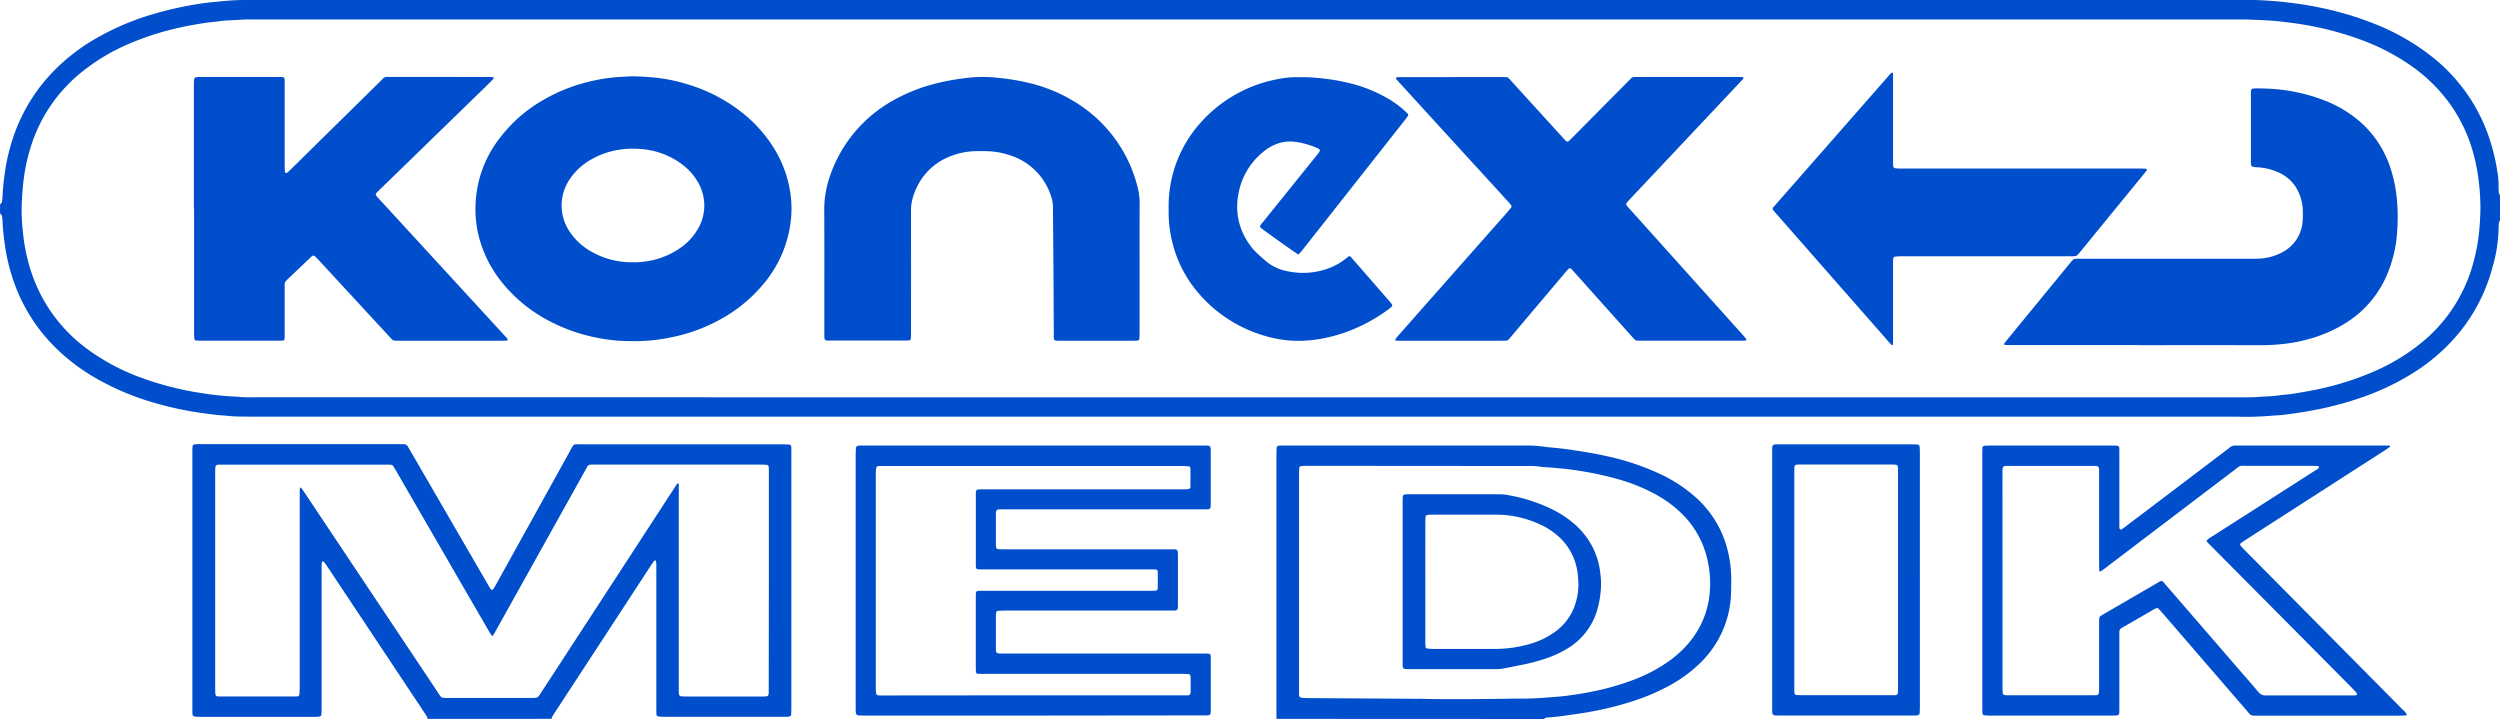 <svg xmlns="http://www.w3.org/2000/svg" width="177.073" height="50.917" viewBox="0 0 177.073 50.917">
  <g id="Group_88" data-name="Group 88" transform="translate(-499.635 -350.727)">
    <path id="Path_3" data-name="Path 3" d="M676.708,366.342a.521.521,0,0,0-.084.226c-.005.081-.015.163-.014.244a10.351,10.351,0,0,1-.422,2.8,12.273,12.273,0,0,1-2.37,4.677,13.328,13.328,0,0,1-3.022,2.7,17.461,17.461,0,0,1-3.748,1.841,23.219,23.219,0,0,1-3.408.925c-.6.117-1.2.216-1.8.291a8.946,8.946,0,0,1-1.132.111,21.56,21.56,0,0,1-2.641.083H518.286c-.61,0-1.22,0-1.83-.013-.244,0-.487-.031-.73-.049-.054,0-.108-.013-.162-.016-.5-.023-1-.1-1.494-.162a23.6,23.6,0,0,1-3.26-.673,18.768,18.768,0,0,1-4.347-1.79,13.983,13.983,0,0,1-2.94-2.23,12.2,12.2,0,0,1-3.055-5.066,13.7,13.7,0,0,1-.5-2.256,14.873,14.873,0,0,1-.152-1.576,2.767,2.767,0,0,0-.04-.363.279.279,0,0,0-.137-.193V365.2a.282.282,0,0,0,.136-.194,2.783,2.783,0,0,0,.041-.363,15.626,15.626,0,0,1,.153-1.617,13.538,13.538,0,0,1,.514-2.3,12.3,12.3,0,0,1,2.744-4.746,13.835,13.835,0,0,1,3.107-2.475,18.6,18.6,0,0,1,4.174-1.787,24.822,24.822,0,0,1,2.729-.636c.387-.069.776-.13,1.166-.172s.781-.083,1.173-.117.784-.058,1.177-.064c.42-.006.841-.007,1.261-.007H657.88c.406,0,.813-.005,1.22,0,.529.007,1.056.041,1.584.082.595.045,1.187.118,1.776.2.563.078,1.123.182,1.68.3a22.456,22.456,0,0,1,3.727,1.13,16.091,16.091,0,0,1,3.976,2.273,12.28,12.28,0,0,1,4.152,5.943,14.332,14.332,0,0,1,.51,2.131,5.564,5.564,0,0,1,.1,1.131c-.005.135.008.271.016.406a.362.362,0,0,0,.085.224Zm-88.66,12.526h68.145c.84,0,1.681,0,2.522,0,.258,0,.516,0,.772-.02.514-.045,1.03-.039,1.541-.115.322-.048.648-.061.969-.11.683-.106,1.363-.222,2.038-.374a20.452,20.452,0,0,0,3.632-1.162,14.362,14.362,0,0,0,3.381-2.007,10.938,10.938,0,0,0,3.683-5.435,13.047,13.047,0,0,0,.465-2.223c.072-.58.107-1.161.123-1.743a15.165,15.165,0,0,0-.117-2.108,12.632,12.632,0,0,0-.352-1.874,11.094,11.094,0,0,0-1.421-3.221,11.429,11.429,0,0,0-3.156-3.187,15.607,15.607,0,0,0-3.545-1.794,22.7,22.7,0,0,0-5.012-1.178,20.179,20.179,0,0,0-2.025-.17c-.04,0-.081-.007-.122-.008-.325-.012-.65-.027-.975-.032s-.651,0-.976,0H517.3c-.2,0-.408,0-.61.017-.513.044-1.03.032-1.541.11-.321.05-.648.062-.969.113-.548.087-1.1.179-1.639.295a19.976,19.976,0,0,0-3.828,1.213,14.161,14.161,0,0,0-3.236,1.933,10.961,10.961,0,0,0-3.605,5.16,13.134,13.134,0,0,0-.566,2.532c-.068.539-.1,1.079-.129,1.62a14.029,14.029,0,0,0,.082,2.07,12.5,12.5,0,0,0,.311,1.841,11.49,11.49,0,0,0,1.265,3.157,11.187,11.187,0,0,0,3.089,3.359,15.233,15.233,0,0,0,3.769,1.974,21.633,21.633,0,0,0,4.247,1.072,20.729,20.729,0,0,0,2.384.246c.041,0,.081,0,.122.008a9.073,9.073,0,0,0,1.056.04l1.017,0Z" fill="#004ecc"/>
    <path id="Path_4" data-name="Path 4" d="M529.907,401.644a.291.291,0,0,0-.008-.116c-.052-.1-.112-.186-.172-.276q-3.476-5.232-6.953-10.463c-.06-.09-.126-.176-.19-.263a.078.078,0,0,0-.107-.02.142.142,0,0,0-.046.062,1.5,1.5,0,0,0-.015.2c0,.2,0,.406,0,.609q0,4.738,0,9.475c0,.162-.007.325-.016.487a.162.162,0,0,1-.129.139.982.982,0,0,1-.121.017c-.094,0-.189.005-.284.005h-8.055c-.135,0-.271-.011-.405-.022a.169.169,0,0,1-.132-.137c0-.04-.012-.08-.013-.121,0-.094,0-.189,0-.284q0-9.088,0-18.177c0-.135,0-.271.011-.406a.178.178,0,0,1,.162-.155c.054-.006.108-.011.162-.012.108,0,.217,0,.325,0h13.873c.162,0,.325,0,.487.01a.272.272,0,0,1,.232.143c.055.093.111.186.165.279l2.549,4.4,3.018,5.2c.048.082.1.162.152.24a.1.1,0,0,0,.17,0c.066-.1.132-.2.191-.311l2.66-4.8q1.3-2.346,2.6-4.692c.287-.515.17-.457.779-.457q7.159,0,14.319,0c.149,0,.3.012.446.021a.138.138,0,0,1,.11.105,1.2,1.2,0,0,1,.014.121c0,.122,0,.244,0,.366q0,9.027,0,18.054c0,.163-.008.325-.015.487a.145.145,0,0,1-.1.115.946.946,0,0,1-.159.027c-.108.006-.217.005-.325.005h-8.38c-.149,0-.3-.011-.446-.022a.153.153,0,0,1-.129-.138c-.005-.149-.01-.3-.01-.447q0-4.045,0-8.092c0-.705,0-1.409,0-2.114a1.269,1.269,0,0,0-.033-.238c0-.013-.045-.026-.067-.023a.109.109,0,0,0-.067.042c-.086.121-.171.243-.253.368l-4.891,7.488-1.824,2.79c-.081.125-.164.249-.24.378a.713.713,0,0,0-.05.15Zm24.186-9.8v-7.523c0-.136,0-.271,0-.407a1.249,1.249,0,0,0-.021-.16.144.144,0,0,0-.111-.1c-.122-.008-.243-.018-.365-.018q-5.919,0-11.839,0c-.477,0-.423-.038-.659.386q-2.593,4.65-5.186,9.3-.624,1.119-1.247,2.237c-.032.059-.07.115-.106.172a.068.068,0,0,1-.1.011c-.045-.068-.091-.134-.132-.2q-1.009-1.74-2.018-3.482-2.311-3.993-4.621-7.988c-.061-.105-.125-.209-.189-.313a.232.232,0,0,0-.2-.117c-.095,0-.19-.005-.285-.005H515.168c-.236.007-.273.042-.285.29-.008.149-.007.3-.007.448v14.884c0,.122,0,.244,0,.366,0,.1.012.189.022.283a.155.155,0,0,0,.166.144c.109.005.217.007.326.007h4.963c.109,0,.217,0,.325-.009a.149.149,0,0,0,.164-.148c.015-.175.022-.351.023-.527q0-6.384,0-12.769c0-.353,0-.7,0-1.058,0-.081.009-.161.015-.242a.051.051,0,0,1,.02-.032.049.049,0,0,1,.073.012c.078.11.157.22.232.332q4.683,7.019,9.367,14.035c.374.56.227.506.939.507q2.787.006,5.574,0c.1,0,.19,0,.285,0,.361-.012.353-.01.552-.317l.09-.136,5.659-8.687,3.77-5.793c.052-.08.1-.159.161-.235a.083.083,0,0,1,.064-.033.071.071,0,0,1,.041.054c.005.149.006.3.006.447v13.868c0,.149,0,.3,0,.447a1.228,1.228,0,0,0,.022.16.164.164,0,0,0,.112.107c.121.008.243.018.364.018h5.533c.3-.006.333-.037.34-.319,0-.122,0-.244,0-.366Z" fill="#004ecc"/>
    <path id="Path_5" data-name="Path 5" d="M590.043,401.644c0-.177,0-.353,0-.529q0-9.088,0-18.176c0-.162.006-.325.013-.487a.17.17,0,0,1,.158-.157c.108-.008.217-.013.325-.013.312,0,.624,0,.935,0H607.7a8.534,8.534,0,0,1,1.257.079c.348.052.7.073,1.051.111.269.029.539.058.807.1.884.131,1.767.269,2.64.468a17.635,17.635,0,0,1,3.877,1.314,10.3,10.3,0,0,1,2.368,1.563,7.4,7.4,0,0,1,2.256,3.6,9.8,9.8,0,0,1,.216,1.033,9.521,9.521,0,0,1,.083,1.5c0,.189,0,.379-.007.569a7.169,7.169,0,0,1-2.091,4.97,9.847,9.847,0,0,1-2.382,1.752,15.1,15.1,0,0,1-2.545,1.068,23.208,23.208,0,0,1-3.035.746c-.64.115-1.284.2-1.928.29-.349.049-.7.073-1.051.108a.269.269,0,0,0-.215.1Zm10.311-1.425v.008c.244,0,.488.011.732.013,2.007.017,4.014,0,6.02-.033a20.98,20.98,0,0,0,2.113-.077c.041-.005.082,0,.122-.007.4-.035.812-.057,1.214-.11.618-.081,1.234-.172,1.846-.3a18.124,18.124,0,0,0,2.927-.832,11.008,11.008,0,0,0,2.576-1.371,7.49,7.49,0,0,0,1.547-1.491,6.3,6.3,0,0,0,1.277-3.248,7.38,7.38,0,0,0-.135-2.3,6.56,6.56,0,0,0-1.761-3.285,8.277,8.277,0,0,0-1.879-1.412,12.578,12.578,0,0,0-2.546-1.061,23.521,23.521,0,0,0-4.3-.814c-.418-.045-.838-.07-1.256-.1a.725.725,0,0,1-.081-.009,4.439,4.439,0,0,0-.892-.055l-13.506-.011c-.746,0-1.492,0-2.238,0-.121,0-.243.011-.364.019a.133.133,0,0,0-.105.109c-.008.162-.019.324-.019.486v15.209c0,.122,0,.244,0,.366a.313.313,0,0,0,.017.119.173.173,0,0,0,.076.086.418.418,0,0,0,.156.039c.162.009.325.015.487.016l7.526.049Z" fill="#004ecc"/>
    <path id="Path_6" data-name="Path 6" d="M572.79,401.411H560.911c-.163,0-.325-.007-.487-.016a.185.185,0,0,1-.165-.155c-.008-.067-.015-.134-.017-.2,0-.108,0-.217,0-.325q0-8.886,0-17.771c0-.162.008-.324.017-.486a.182.182,0,0,1,.158-.161c.068-.007.135-.013.2-.014.122,0,.244,0,.366,0H584.7c.149,0,.3,0,.447.005a.831.831,0,0,1,.12.019.145.145,0,0,1,.106.109,1.7,1.7,0,0,1,.018.2q0,1.93,0,3.863c0,.054-.005.108-.009.162a.171.171,0,0,1-.161.153c-.054.005-.109.008-.163.009H570.824c-.163,0-.326,0-.488.011a.173.173,0,0,0-.154.162c-.006.081-.01.162-.01.243q0,1,0,1.993c0,.081,0,.162.009.243a.174.174,0,0,0,.189.172c.149.006.3.007.447.007h11.595c.135,0,.271,0,.406,0,.177.005.234.065.245.252,0,.068.005.135.005.2v3.457c0,.438-.039.43-.437.43q-2.258,0-4.516,0-3.681,0-7.363,0c-.149,0-.3.012-.446.021a.148.148,0,0,0-.11.106,1.374,1.374,0,0,0-.023.2c0,.8,0,1.6,0,2.4,0,.258.054.307.309.314.136,0,.272,0,.407,0h13.873c.162,0,.325.005.487.011a.144.144,0,0,1,.133.13c.005.054.011.108.011.162q0,1.891,0,3.782c0,.053-.01.107-.016.161a.149.149,0,0,1-.1.114,1.092,1.092,0,0,1-.159.024c-.149.005-.3,0-.448,0Zm.012-1.436H583.3c.149,0,.3,0,.447,0a.274.274,0,0,0,.118-.024.159.159,0,0,0,.079-.083.789.789,0,0,0,.024-.2c0-.3,0-.6,0-.895,0-.04,0-.081-.006-.121a.178.178,0,0,0-.176-.185c-.162-.007-.325-.009-.487-.009H569.344c-.149,0-.3,0-.447-.008a.144.144,0,0,1-.136-.126c-.005-.081-.011-.162-.011-.243v-5.123c0-.082,0-.163.009-.244a.174.174,0,0,1,.137-.133c.148-.005.3-.009.446-.009h11.593c.136,0,.272,0,.407,0,.054,0,.108-.007.162-.011a.178.178,0,0,0,.116-.1.476.476,0,0,0,.019-.079c0-.379.006-.758,0-1.137,0-.137-.071-.175-.178-.181-.149-.008-.3-.008-.447-.008H569.133c-.377,0-.381-.005-.381-.389q0-2.441,0-4.879c0-.055,0-.109,0-.163.006-.17.056-.227.213-.233s.325-.005.488-.005H583.2c.135,0,.271,0,.407,0a1.043,1.043,0,0,0,.2-.02.157.157,0,0,0,.147-.166c0-.434,0-.867,0-1.3a.277.277,0,0,0-.01-.039.144.144,0,0,0-.107-.108c-.175-.008-.351-.019-.527-.019H562.325c-.136,0-.271,0-.407,0a.342.342,0,0,0-.12.015.178.178,0,0,0-.086.076.423.423,0,0,0-.035.157c-.007.162-.01.325-.01.487q0,7.361,0,14.719c0,.1,0,.19,0,.285s0,.162.01.243c.016.227.051.263.263.268.136,0,.272,0,.407,0Z" fill="#004ecc"/>
    <path id="Path_7" data-name="Path 7" d="M640.038,391.826v-8.947c0-.149.006-.3.012-.447a.153.153,0,0,1,.133-.133c.135-.007.27-.014.406-.014q1.281,0,2.563,0,2.991,0,5.981,0c.149,0,.3,0,.447.011a.158.158,0,0,1,.16.152c.005.108.007.216.007.325v1.952q0,1.525,0,3.05c0,.122,0,.244.01.365a.1.1,0,0,0,.149.079c.09-.06.179-.122.265-.188q1.8-1.362,3.6-2.726l3.631-2.751c.043-.033.089-.063.129-.1a.626.626,0,0,1,.482-.171c.095.006.19,0,.285,0q5.086,0,10.171,0c.136,0,.271.005.407.009.034,0,.052.019.048.052a.046.046,0,0,1-.016.035c-.1.071-.2.143-.3.209l-9.884,6.356c-.125.081-.248.166-.37.252a.131.131,0,0,0-.022.181c.091.1.182.2.277.3l3.436,3.467q3.879,3.915,7.756,7.833a1.349,1.349,0,0,1,.295.331.081.081,0,0,1-.019.07.113.113,0,0,1-.074.028c-.135.005-.271.009-.406.009q-4.984,0-9.968,0c-.63,0-.506.052-.925-.432q-2.9-3.354-5.795-6.711c-.124-.143-.251-.285-.378-.425a.178.178,0,0,0-.189-.035,1.1,1.1,0,0,0-.109.053l-2.253,1.3a1.228,1.228,0,0,0-.136.09.216.216,0,0,0-.091.173c0,.108-.007.216-.007.325,0,.474,0,.949,0,1.423q0,1.851,0,3.7c0,.122,0,.244-.007.365a.167.167,0,0,1-.159.157c-.121.009-.243.015-.365.015H640.63c-.149,0-.3-.01-.447-.019a.159.159,0,0,1-.132-.135c-.007-.122-.013-.244-.013-.365q0-1.18,0-2.359Zm1.432.013V398.1c0,.447,0,.894,0,1.342,0,.121.007.243.017.364a.17.17,0,0,0,.158.157c.1.006.19.01.285.01q2.968,0,5.938,0c.095,0,.19-.005.284-.011a.162.162,0,0,0,.139-.129c.011-.148.022-.3.023-.445q0-2.217,0-4.432c0-.136,0-.271.005-.407a.237.237,0,0,1,.112-.2c.091-.058.185-.113.279-.167l3.655-2.125c.431-.251.36-.263.684.112l5.081,5.874c.488.564.98,1.124,1.462,1.693a.624.624,0,0,0,.52.248c2.061-.008,4.122,0,6.183,0,.054,0,.109,0,.163-.006a.591.591,0,0,0,.078-.019c.031-.007.064-.071.045-.1a2.492,2.492,0,0,0-.176-.22q-.555-.567-1.115-1.128-4.54-4.575-9.083-9.148c-.076-.077-.152-.154-.227-.233a.165.165,0,0,1-.045-.067c-.006-.022-.006-.061.008-.073a2.188,2.188,0,0,1,.225-.171q1.368-.877,2.739-1.753,2.329-1.49,4.658-2.98c.12-.077.278-.12.325-.281.018-.062-.085-.082-.449-.082q-2.339,0-4.678,0c-.54,0-.41-.051-.85.283q-2.124,1.608-4.243,3.221l-4.987,3.787c-.086.065-.176.125-.264.187a.069.069,0,0,1-.092-.048c-.005-.135-.013-.271-.013-.406q0-3.13,0-6.261c0-.109,0-.217,0-.325,0-.068,0-.136-.006-.2-.01-.159-.073-.225-.221-.231-.1,0-.19,0-.285,0h-5.817c-.1,0-.19,0-.284,0-.147.006-.213.055-.223.229-.009.149-.009.3-.009.447Z" fill="#004ecc"/>
    <path id="Path_8" data-name="Path 8" d="M635.619,391.8v8.945c0,.162-.006.325-.015.487a.181.181,0,0,1-.155.163c-.054.006-.108.013-.162.014-.122,0-.244,0-.366,0H625.81c-.149,0-.3,0-.447-.008-.125-.006-.189-.078-.2-.21,0-.041-.006-.081-.007-.122,0-.1,0-.19,0-.284V382.819c0-.135,0-.271.007-.406s.069-.2.2-.208.271-.007.407-.007H635c.149,0,.3.006.446.014a.172.172,0,0,1,.157.16c.008.162.013.324.014.487V391.8Zm-8.894,0v7.481c0,.136,0,.271,0,.407a1.223,1.223,0,0,0,.019.16.142.142,0,0,0,.112.1c.121.009.243.019.364.019q3.174,0,6.346,0c.1,0,.19,0,.285,0,.134-.006.206-.069.212-.2.008-.162.01-.325.01-.488q0-7.48,0-14.962c0-.136,0-.272,0-.407a1.1,1.1,0,0,0-.024-.16.163.163,0,0,0-.112-.106c-.122-.008-.243-.017-.365-.017h-6.345c-.095,0-.19,0-.285.005-.139.007-.2.065-.209.2-.007.148-.008.3-.008.447Z" fill="#004ecc"/>
    <path id="Path_9" data-name="Path 9" d="M513.368,365.518v-7.156c0-.555,0-1.111,0-1.667,0-.121.011-.243.021-.364a.161.161,0,0,1,.135-.133c.122-.009.243-.017.365-.017.786,0,1.573,0,2.359,0l3.01,0c.122,0,.244,0,.366.007s.166.058.17.181.005.271.005.406q0,2.846,0,5.692c0,.149.011.3.019.446a.094.094,0,0,0,.125.062,1.116,1.116,0,0,0,.13-.1c.128-.121.253-.245.379-.368l6.144-6.048c.057-.057.114-.115.173-.172a.345.345,0,0,1,.252-.113c.094,0,.189,0,.284,0l7,.007a2.22,2.22,0,0,1,.282.023c.01,0,.029.055.02.066a2.086,2.086,0,0,1-.184.213q-.741.726-1.486,1.447-3.178,3.09-6.356,6.18c-.439.428-.43.344-.029.78q3.974,4.329,7.949,8.656c.33.36.661.718.99,1.078a.3.3,0,0,1,.1.169.046.046,0,0,1-.017.036.181.181,0,0,1-.073.025c-.095,0-.19.005-.285.005l-7.321,0c-.082,0-.163-.006-.244,0a.336.336,0,0,1-.285-.127c-.054-.061-.112-.118-.167-.178l-4.91-5.319c-.119-.129-.244-.253-.367-.379a.164.164,0,0,0-.155-.006,1.543,1.543,0,0,0-.125.1l-1.621,1.542c-.039.037-.077.076-.115.115a.342.342,0,0,0-.108.254c0,.108,0,.217,0,.325v3.09c0,.122,0,.244,0,.366-.005.17-.046.211-.22.216-.095,0-.19,0-.285,0l-5.41,0c-.122,0-.243-.008-.365-.014a.133.133,0,0,1-.11-.1,2.642,2.642,0,0,1-.027-.281c0-.353,0-.705,0-1.057v-7.888Z" fill="#004ecc"/>
    <path id="Path_10" data-name="Path 10" d="M544.353,374.89c-.265-.01-.659-.008-1.05-.043a12.725,12.725,0,0,1-1.646-.251,12.386,12.386,0,0,1-3.085-1.117,10.522,10.522,0,0,1-3.483-2.877,8.54,8.54,0,0,1-1.537-3.111,8,8,0,0,1-.234-2.255,8.1,8.1,0,0,1,1.668-4.668,10.263,10.263,0,0,1,3.258-2.833,12.08,12.08,0,0,1,3.486-1.308,11.245,11.245,0,0,1,1.809-.249c.3-.013.595-.044.892-.047.271,0,.542.019.812.031.081,0,.162.014.244.019a11.868,11.868,0,0,1,2.791.5,11.634,11.634,0,0,1,3.688,1.844,9.752,9.752,0,0,1,2.555,2.809,8.321,8.321,0,0,1,1.058,2.839,7.524,7.524,0,0,1,.081,2.065,8.407,8.407,0,0,1-1.926,4.575,10.425,10.425,0,0,1-2.983,2.482,12.032,12.032,0,0,1-3.606,1.331A12.527,12.527,0,0,1,544.353,374.89Zm.08-5.587a5.943,5.943,0,0,0,1.2-.1,5.671,5.671,0,0,0,2.161-.894,4.185,4.185,0,0,0,1.266-1.355,3.289,3.289,0,0,0,.458-1.787,3.325,3.325,0,0,0-.492-1.615,4.156,4.156,0,0,0-.963-1.093,5.5,5.5,0,0,0-3.022-1.176,6.2,6.2,0,0,0-1.62.061,5.735,5.735,0,0,0-2.009.735,4.379,4.379,0,0,0-1.365,1.258,3.308,3.308,0,0,0-.007,3.88,4.458,4.458,0,0,0,1.607,1.4A5.659,5.659,0,0,0,544.433,369.3Z" fill="#004ecc"/>
    <path id="Path_11" data-name="Path 11" d="M602.459,356.186c1.166,0,2.332,0,3.5,0,.52,0,.419-.048.764.331l3.614,3.97c.063.07.128.14.194.207a.158.158,0,0,0,.248,0c.089-.084.174-.171.26-.257q1.947-1.964,3.894-3.928c.372-.374.255-.327.772-.328q3.519,0,7.037,0c.108,0,.217,0,.325.008a.078.078,0,0,1,.055.045.091.091,0,0,1-.017.072c-.033.043-.071.081-.108.121l-5.1,5.417-2.788,2.961c-.084.088-.165.179-.245.271a.163.163,0,0,0,0,.222c.061.074.123.145.187.215q1.371,1.529,2.744,3.056l5.325,5.93c.071.08.136.167.2.252a.062.062,0,0,1-.041.093c-.068.005-.135.011-.2.011H615.8c-.068,0-.136,0-.2,0a.244.244,0,0,1-.181-.078c-.075-.078-.148-.157-.221-.238l-4.012-4.485c-.081-.091-.163-.182-.247-.27a.14.14,0,0,0-.214-.008c-.074.079-.146.161-.216.243l-1.968,2.33q-.932,1.1-1.862,2.206c-.044.051-.09.1-.133.154a.349.349,0,0,1-.314.152c-.08-.007-.162,0-.244,0q-3.579,0-7.158,0c-.108,0-.217,0-.325-.011-.018,0-.037-.03-.051-.05a.04.04,0,0,1,.007-.037c.066-.085.132-.172.2-.252q1.479-1.677,2.961-3.353l4.82-5.454c.08-.091.156-.187.231-.282a.147.147,0,0,0,0-.154c-.077-.094-.154-.188-.236-.278l-2.5-2.733q-2.592-2.836-5.183-5.675c-.073-.08-.144-.162-.214-.244-.031-.035-.037-.1-.013-.112a.193.193,0,0,1,.069-.031c.122-.005.244-.007.366-.007h3.5Z" fill="#004ecc"/>
    <path id="Path_12" data-name="Path 12" d="M580.35,369.658q0,2.318,0,4.635c0,.149-.01.3-.018.446a.124.124,0,0,1-.1.107c-.1.006-.189.014-.284.014q-2.644,0-5.288,0c-.381,0-.384,0-.386-.382-.008-1.436-.011-2.873-.021-4.31-.01-1.586-.029-3.171-.038-4.757a2.407,2.407,0,0,0-.137-.8,4.458,4.458,0,0,0-3-2.913,5.408,5.408,0,0,0-1.6-.264c-.271,0-.543-.008-.814,0a5.246,5.246,0,0,0-1.891.432,4.369,4.369,0,0,0-2.362,2.5c-.035.088-.064.178-.093.268a3.21,3.21,0,0,0-.157,1q.006,4.311,0,8.621c0,.149-.005.3-.012.446a.142.142,0,0,1-.126.136c-.1.006-.19.011-.284.011l-5.289,0c-.081,0-.163,0-.244,0-.1-.006-.164-.041-.176-.181-.009-.108-.008-.217-.008-.325,0-.61,0-1.22,0-1.83,0-2.3.007-4.608-.006-6.912a7.194,7.194,0,0,1,.441-2.506,9.7,9.7,0,0,1,4.338-5.195,12.1,12.1,0,0,1,3.316-1.305,15.907,15.907,0,0,1,1.678-.307,9.819,9.819,0,0,1,2.027-.093c.419.033.837.073,1.253.133.47.068.936.152,1.4.264a11.016,11.016,0,0,1,3.84,1.707,9.86,9.86,0,0,1,3.9,5.674,4.473,4.473,0,0,1,.146,1.164C580.347,366.649,580.35,368.153,580.35,369.658Z" fill="#004ecc"/>
    <path id="Path_13" data-name="Path 13" d="M651.117,375.17h-9.07c-.136,0-.271-.007-.406-.012a.069.069,0,0,1-.049-.093c.057-.076.111-.154.171-.227l3.919-4.779c.2-.241.394-.483.593-.723a2.12,2.12,0,0,1,.192-.21.277.277,0,0,1,.142-.065,2.463,2.463,0,0,1,.285-.007h11.551c.38,0,.76.005,1.139-.007a3.8,3.8,0,0,0,1.676-.439,2.675,2.675,0,0,0,1.473-2.282,6.475,6.475,0,0,0,0-.813,3.179,3.179,0,0,0-.294-1.175,2.754,2.754,0,0,0-1.49-1.427,4.1,4.1,0,0,0-1.376-.333c-.55-.033-.507-.042-.507-.542q0-2.318,0-4.635c0-.1.008-.189.015-.283a.134.134,0,0,1,.105-.109,1.78,1.78,0,0,1,.242-.022c.257,0,.515.006.772.016a12.6,12.6,0,0,1,4.042.824,8.663,8.663,0,0,1,2.225,1.251,7.351,7.351,0,0,1,2.4,3.314,9.885,9.885,0,0,1,.508,2.17,13.216,13.216,0,0,1,.054,2.475,9.227,9.227,0,0,1-.824,3.375,7.415,7.415,0,0,1-2.778,3.164,9.769,9.769,0,0,1-2.79,1.2,10.526,10.526,0,0,1-1.676.313,14.5,14.5,0,0,1-1.46.089q-4.394-.009-8.786,0Z" fill="#004ecc"/>
    <path id="Path_14" data-name="Path 14" d="M591.592,368.754c-.25-.148-2.311-1.616-2.64-1.88a.657.657,0,0,1-.076-.09.682.682,0,0,1,.2-.308q.711-.89,1.427-1.775l2.422-3.009c.277-.345.272-.37-.12-.53a5.513,5.513,0,0,0-1.527-.4,2.645,2.645,0,0,0-1.2.155,3.214,3.214,0,0,0-.977.573,4.937,4.937,0,0,0-1.745,2.946,5.335,5.335,0,0,0-.089.766,4.5,4.5,0,0,0,.86,2.823,3.9,3.9,0,0,0,.554.648c.25.229.5.458.767.667a3.167,3.167,0,0,0,1.289.577,5.206,5.206,0,0,0,3.075-.214,4.338,4.338,0,0,0,1.157-.669c.064-.05.126-.1.192-.149a.094.094,0,0,1,.113.011.623.623,0,0,1,.088.083q1.35,1.548,2.7,3.1c.253.291.251.3-.049.531a11.445,11.445,0,0,1-2.164,1.281,10.819,10.819,0,0,1-2.39.781,8.97,8.97,0,0,1-2.385.18,8.618,8.618,0,0,1-2.03-.391,9.721,9.721,0,0,1-4.629-3.1,8.622,8.622,0,0,1-1.85-3.972,8.048,8.048,0,0,1-.155-1.492c0-.244-.005-.488,0-.732a8.852,8.852,0,0,1,1.715-5.078,9.709,9.709,0,0,1,6.149-3.78,6.034,6.034,0,0,1,1.131-.112c.366.007.734-.009,1.1.015.432.029.864.072,1.294.134a13.728,13.728,0,0,1,1.4.268,10.045,10.045,0,0,1,2.919,1.2,6.936,6.936,0,0,1,1.036.783c.07.064.133.136.2.2a.126.126,0,0,1,0,.151c-.055.077-.111.154-.169.229l-1.308,1.661q-2.97,3.768-5.941,7.537A2.011,2.011,0,0,1,591.592,368.754Z" fill="#004ecc"/>
    <path id="Path_15" data-name="Path 15" d="M640.265,368.878h-5.9c-.163,0-.325.009-.487.025a.146.146,0,0,0-.149.161c-.008.135-.01.271-.01.406q0,2.623,0,5.246c0,.135,0,.271-.008.406a.049.049,0,0,1-.05.053.059.059,0,0,1-.038-.011c-.048-.047-.1-.093-.142-.144l-5.07-5.777-2.951-3.362c-.071-.081-.143-.162-.212-.246a.169.169,0,0,1,.012-.253l1.421-1.62,6.705-7.643c.054-.061.107-.122.162-.182s.121-.088.134-.059a.309.309,0,0,1,.036.107c0,.136,0,.271,0,.407v5.652c0,.135,0,.271.006.406s.066.189.206.2c.08.008.162.011.243.013.136,0,.271,0,.407,0h16.557c.162,0,.325.007.487.013a.083.083,0,0,1,.057.124c-.066.085-.134.17-.2.254l-1.647,2.015L647,368.535c-.3.362-.255.342-.716.343Q643.275,368.88,640.265,368.878Z" fill="#004ecc"/>
    <path id="Path_16" data-name="Path 16" d="M598.982,391.913v-5.568c0-.135,0-.27.009-.406s.078-.188.213-.2c.067,0,.135-.005.2-.005q3.252,0,6.505,0a2.876,2.876,0,0,1,.524.057,11.987,11.987,0,0,1,2.866.879,7.7,7.7,0,0,1,1.532.913,5.682,5.682,0,0,1,1.415,1.553,5.266,5.266,0,0,1,.735,2.174,5.529,5.529,0,0,1,.056.891,7.21,7.21,0,0,1-.268,1.72,4.724,4.724,0,0,1-2.143,2.758,7.478,7.478,0,0,1-1.319.626,12.645,12.645,0,0,1-1.76.488q-.754.158-1.514.3a2.441,2.441,0,0,1-.445.027q-1.605,0-3.212,0-1.443,0-2.886,0c-.122,0-.244-.008-.365-.014a.143.143,0,0,1-.116-.1,1.09,1.09,0,0,1-.026-.159c0-.136,0-.271,0-.407Zm1.607.008v2.969c0,.461,0,.922,0,1.382,0,.1.01.189.019.283a.142.142,0,0,0,.109.108c.148.012.3.026.445.026q2.176,0,4.353,0a8.856,8.856,0,0,0,2.369-.321,5.758,5.758,0,0,0,1.9-.894,3.877,3.877,0,0,0,1.257-1.518,4.5,4.5,0,0,0,.381-2.139,5.129,5.129,0,0,0-.114-.886,4.142,4.142,0,0,0-1.082-2.013,4.993,4.993,0,0,0-1.495-1.038,7.378,7.378,0,0,0-3.109-.7c-1.491,0-2.983,0-4.475,0-.095,0-.19,0-.285.006-.053,0-.107.016-.16.024a.163.163,0,0,0-.1.114c-.005.135-.012.27-.012.406Q600.588,389.827,600.589,391.921Z" fill="#004ecc"/>
  </g>
</svg>

